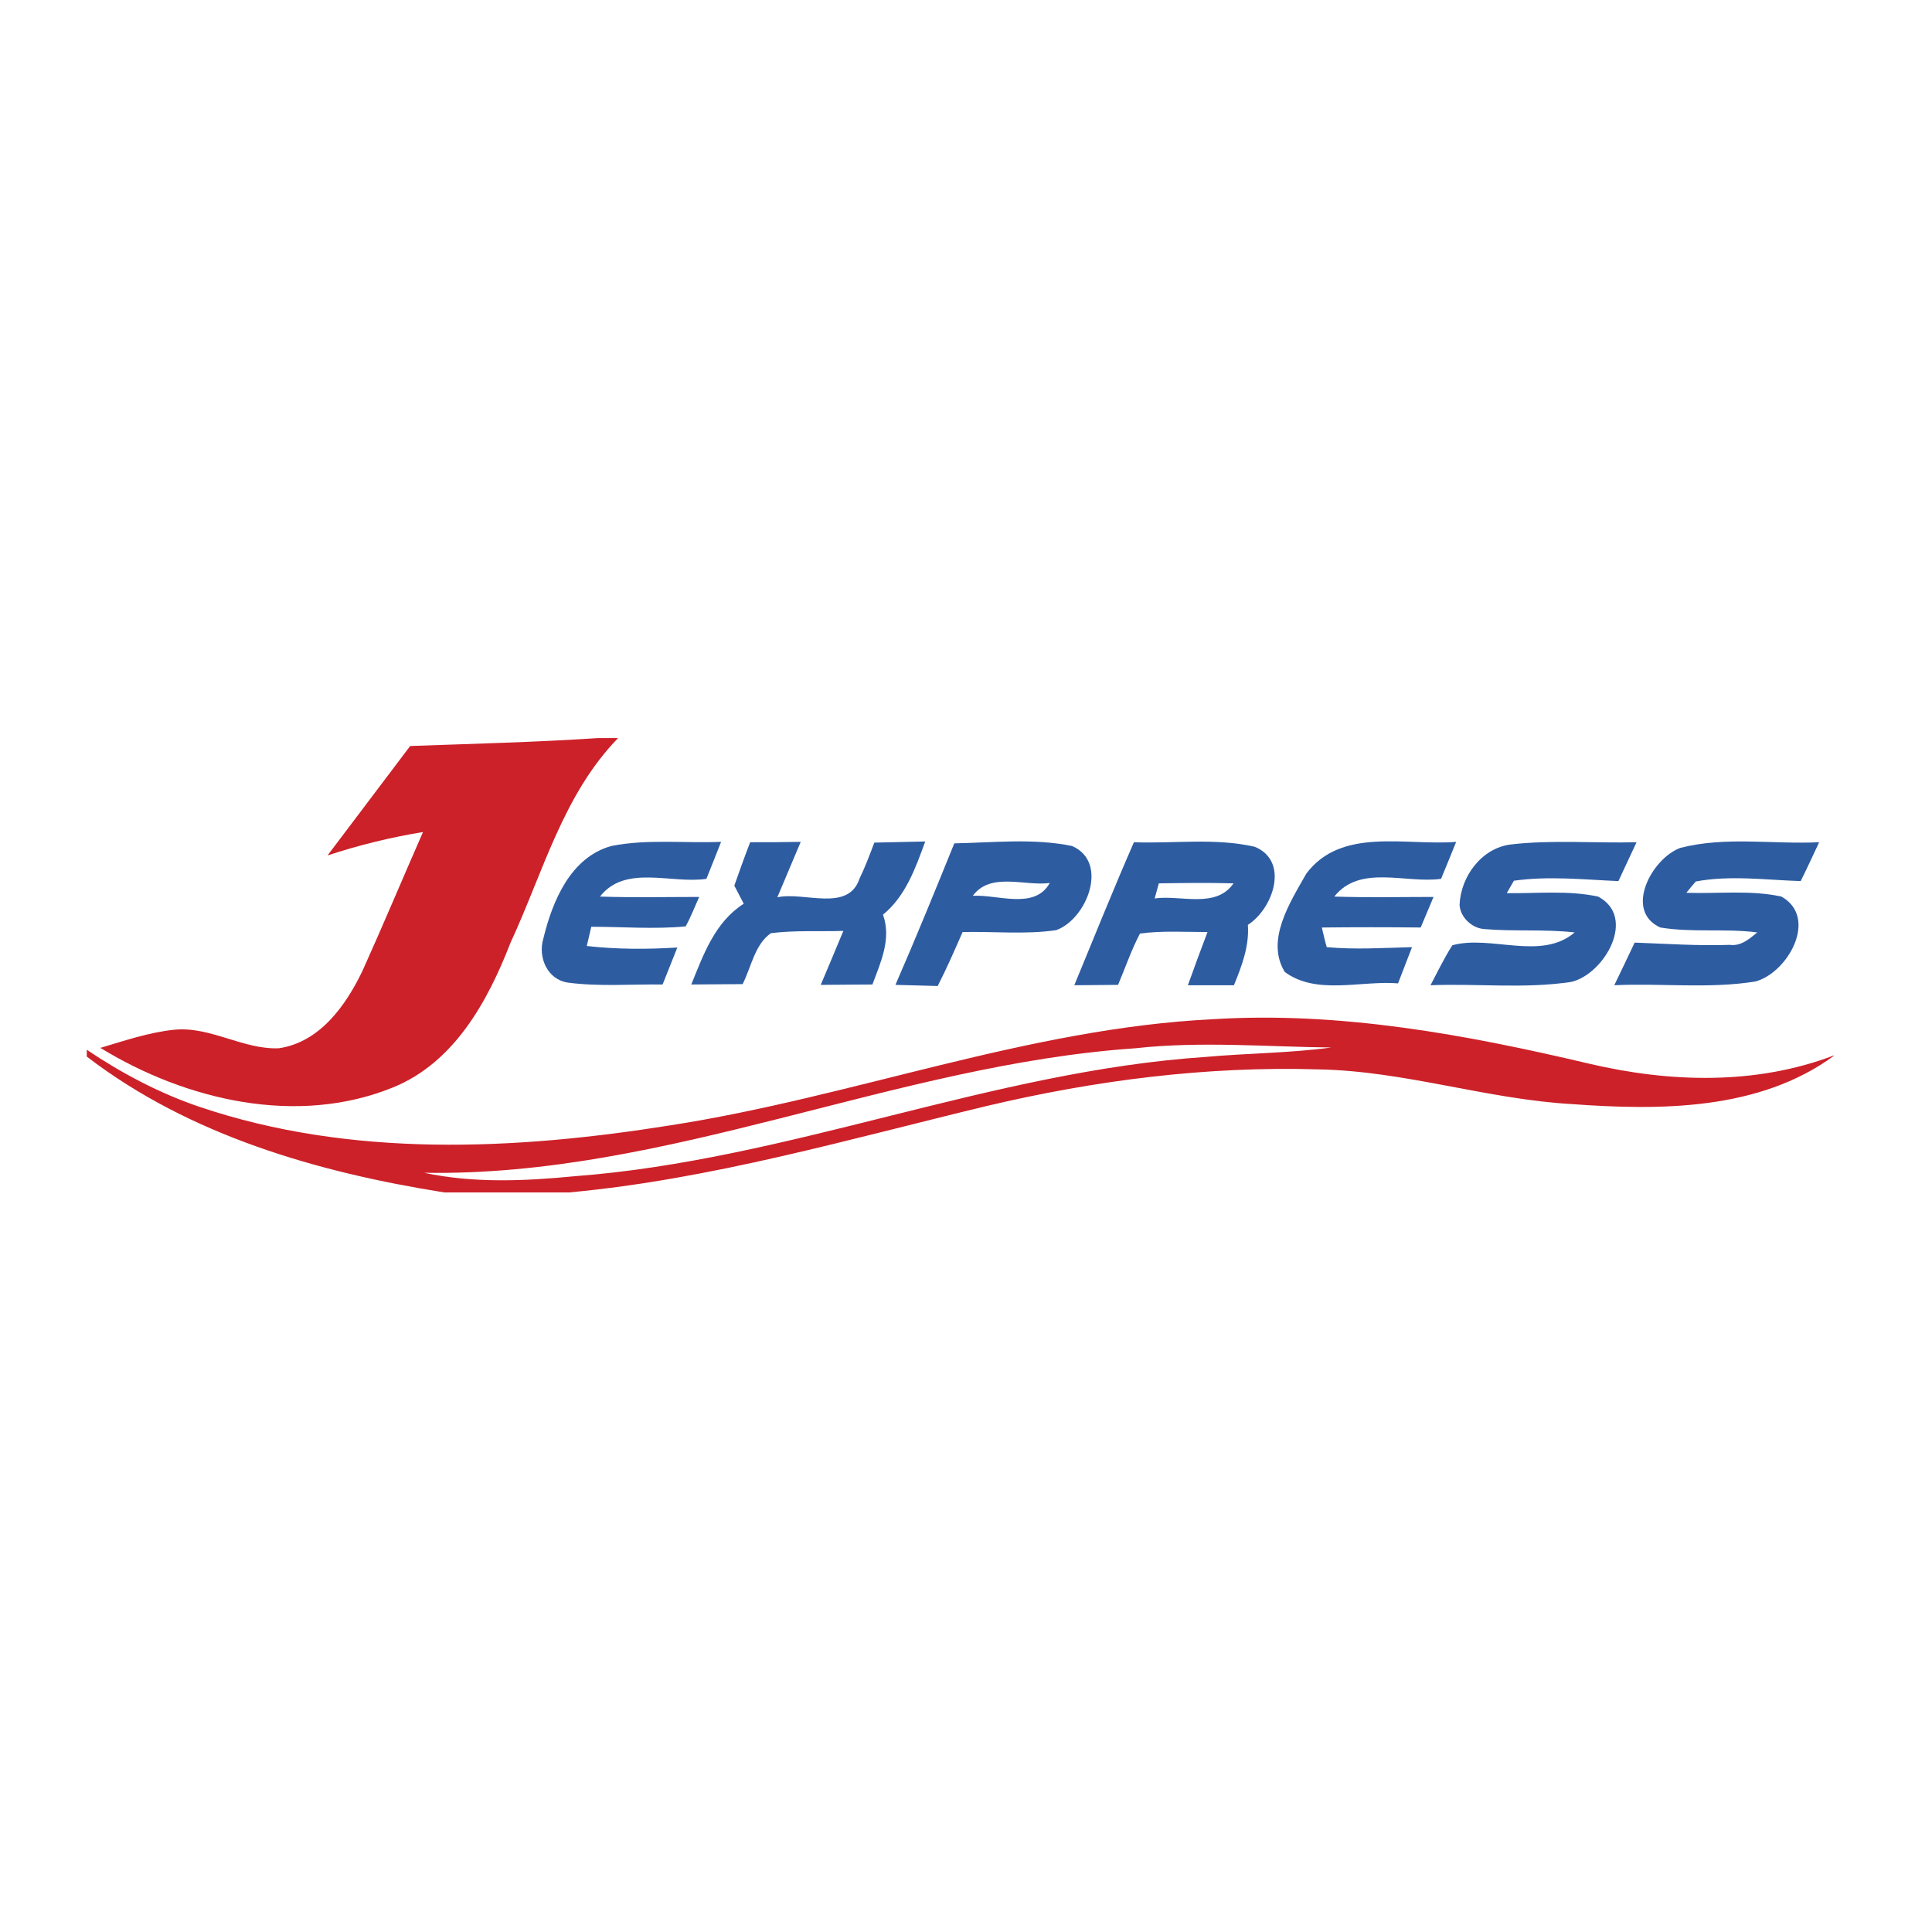 <?xml version="1.0" encoding="utf-8"?>
<!-- Generator: Adobe Illustrator 21.1.0, SVG Export Plug-In . SVG Version: 6.00 Build 0)  -->
<svg version="1.1" id="Layer_1" xmlns="http://www.w3.org/2000/svg" xmlns:xlink="http://www.w3.org/1999/xlink" x="0px" y="0px"
	 viewBox="0 0 512 512" style="enable-background:new 0 0 512 512;" xml:space="preserve">
<style type="text/css">
	.st0{fill:#FFFFFF;}
	.st1{fill:#CC2129;}
	.st2{fill:#2D5CA1;}
</style>
<rect class="st0" width="512" height="512"/>
<g id="_x23_cc2129ff">
	<path class="st1" d="M158.5,195.6h5.3c-14.6,15-19.9,35.7-28.5,54.2c-6,15.5-14.9,31.8-31.2,38.4c-25.4,10.3-54.8,3.4-77.5-10.5
		c6.4-1.9,12.8-4.1,19.5-4.8c9.6-1,18.3,5.3,27.8,4.9c10.9-1.6,17.8-11.4,22.2-20.6c5.5-12.2,10.6-24.4,16-36.7
		c-8.6,1.4-17.1,3.5-25.3,6.2c7.3-9.7,14.6-19.3,21.9-29C125.3,197.1,141.9,196.7,158.5,195.6z"/>
	<path class="st1" d="M177.8,298.2c48.3-7.5,94.6-25.7,143.7-28.1c33.6-2.1,67.1,4.1,99.7,11.8c21.3,5,44.1,5.7,64.8-2.2v0.1
		c-19.8,14.5-46,14.5-69.4,12.8c-22.7-1.3-44.4-8.8-67.2-9.2c-29.6-0.9-59.2,2.9-87.9,9.7c-36.6,8.8-72.9,19.4-110.6,22.9h-33.2
		c-33.4-5.3-67.5-15.1-94.7-36v-1.8c9.2,6.2,19.2,11.5,29.8,15.1C93,306.9,136.5,304.8,177.8,298.2 M112.4,310.8
		c13.1,2.8,26.7,2.2,40,0.9c56.8-4.3,110.2-27.8,167.1-31.6c11.1-1,22.2-1,33.3-2.5c-17.3-0.2-34.7-1.7-51.9,0.2
		C236.8,282.2,177,311.9,112.4,310.8z"/>
</g>
<g id="_x23_2d5ca1ff">
	<path class="st2" d="M144,248.7c2.4-9.9,7.2-21.5,18-24.5c9.5-1.9,19.4-0.7,29.1-1.1c-1.3,3.3-2.6,6.6-3.9,9.8
		c-9.3,1.4-21.5-3.9-28.2,4.7c8.8,0.3,17.5,0.1,26.3,0.1c-1.2,2.6-2.2,5.3-3.6,7.8c-8.3,0.8-16.7,0.1-25,0.1
		c-0.3,1.3-0.9,3.8-1.2,5.1c8,0.9,16,0.9,24,0.4c-1.3,3.3-2.6,6.5-3.9,9.8c-8.4-0.1-16.8,0.6-25.1-0.5
		C145,259.6,142.5,253.6,144,248.7z"/>
	<path class="st2" d="M198.8,223.2c4.4,0,8.9,0,13.4-0.1c-2.1,4.9-4.1,9.8-6.2,14.7c7-1.6,18.8,4.1,21.8-5c1.5-3.1,2.7-6.3,3.9-9.5
		c4.5-0.1,9-0.2,13.5-0.3c-2.6,7.1-5.2,14.5-11.2,19.4c2.3,6.4-0.6,12.6-2.8,18.5c-4.6,0-9.1,0.1-13.7,0.1c2-4.7,4-9.5,6-14.3
		c-6.4,0.2-12.9-0.2-19.2,0.6c-4.3,3-5.2,9-7.5,13.5c-4.5,0-9.1,0.1-13.6,0.1c3.2-7.9,6.3-16.6,13.9-21.4c-0.6-1.2-1.9-3.6-2.5-4.8
		C195.9,231,197.3,227.1,198.8,223.2z"/>
	<path class="st2" d="M252.9,223.5c10.4-0.2,21-1.4,31.2,0.7c9.9,4.3,3.9,19.4-4.2,22.3c-8.2,1.2-16.6,0.3-24.8,0.5
		c-2.1,4.8-4.2,9.6-6.6,14.3c-3.7-0.1-7.5-0.2-11.2-0.3C242.7,248.6,247.8,236.1,252.9,223.5 M257.8,237.4
		c6.6-0.4,16.4,3.8,20.4-3.4C271.6,234.9,262.5,231,257.8,237.4z"/>
	<path class="st2" d="M300.5,223.2c10.6,0.4,21.5-1.2,32,1.2c9.3,3.8,4.9,16.4-1.8,20.7c0.4,5.6-1.6,10.9-3.7,16
		c-4.1,0-8.1,0-12.2,0c1.7-4.7,3.4-9.4,5.2-14.1c-6,0-12-0.4-17.9,0.4c-2.3,4.4-3.9,9.1-5.8,13.6c-3.9,0-7.7,0.1-11.6,0.1
		C289.9,248.5,295,235.8,300.5,223.2 M307.1,234.1c-0.3,1-0.8,3-1.1,4c6.8-1,16.2,2.8,20.9-4C320.2,233.9,313.6,234,307.1,234.1z"/>
	<path class="st2" d="M346.2,231.5c9.3-12.4,26.5-7.3,39.7-8.4c-1.3,3.3-2.7,6.6-4,9.8c-9.4,1.3-21.5-3.9-28.3,4.7
		c8.8,0.3,17.5,0.1,26.3,0.1c-1.1,2.7-2.3,5.4-3.4,8.1c-8.8-0.1-17.5-0.1-26.2,0c0.3,1.3,0.9,3.9,1.3,5.2c7.5,0.7,15.1,0.2,22.6,0
		c-1.2,3.2-2.5,6.4-3.7,9.6c-9.8-0.8-21.6,3.2-30-3C335.3,249.2,341.9,239.1,346.2,231.5z"/>
	<path class="st2" d="M386.8,239.8c0.3-7.5,5.8-15,13.5-16c11.1-1.3,22.3-0.3,33.4-0.6c-1.6,3.4-3.2,6.9-4.8,10.3
		c-9.2-0.4-18.5-1.4-27.7-0.1c-0.5,0.8-1.4,2.5-1.9,3.3c8.1,0.1,16.2-0.8,24.2,0.9c10.3,5.4,1.8,20.4-7,22.6
		c-12.4,1.9-25,0.4-37.4,0.9c1.9-3.6,3.6-7.2,5.8-10.6c10.2-2.8,23.5,4.2,32.4-3.4c-8-0.9-16.1-0.2-24.1-0.9
		C390,245.9,387,243.1,386.8,239.8z"/>
	<path class="st2" d="M445.3,224.7c12-3.1,24.6-0.9,36.8-1.5c-1.6,3.4-3.2,6.9-4.9,10.3c-9.2-0.3-18.7-1.6-27.8,0.1
		c-0.6,0.7-1.9,2.2-2.5,3c8.4,0.3,16.9-0.8,25.2,1c9.9,5.6,1.7,20.2-6.9,22.5c-12.3,2-25,0.4-37.4,1c1.8-3.7,3.6-7.5,5.4-11.3
		c8.4,0.3,16.8,0.9,25.2,0.6c3,0.4,5.2-1.6,7.3-3.3c-8.5-1.1-17.2,0.1-25.7-1.3C430.3,241.4,437.7,227.5,445.3,224.7z"/>
</g>
</svg>
